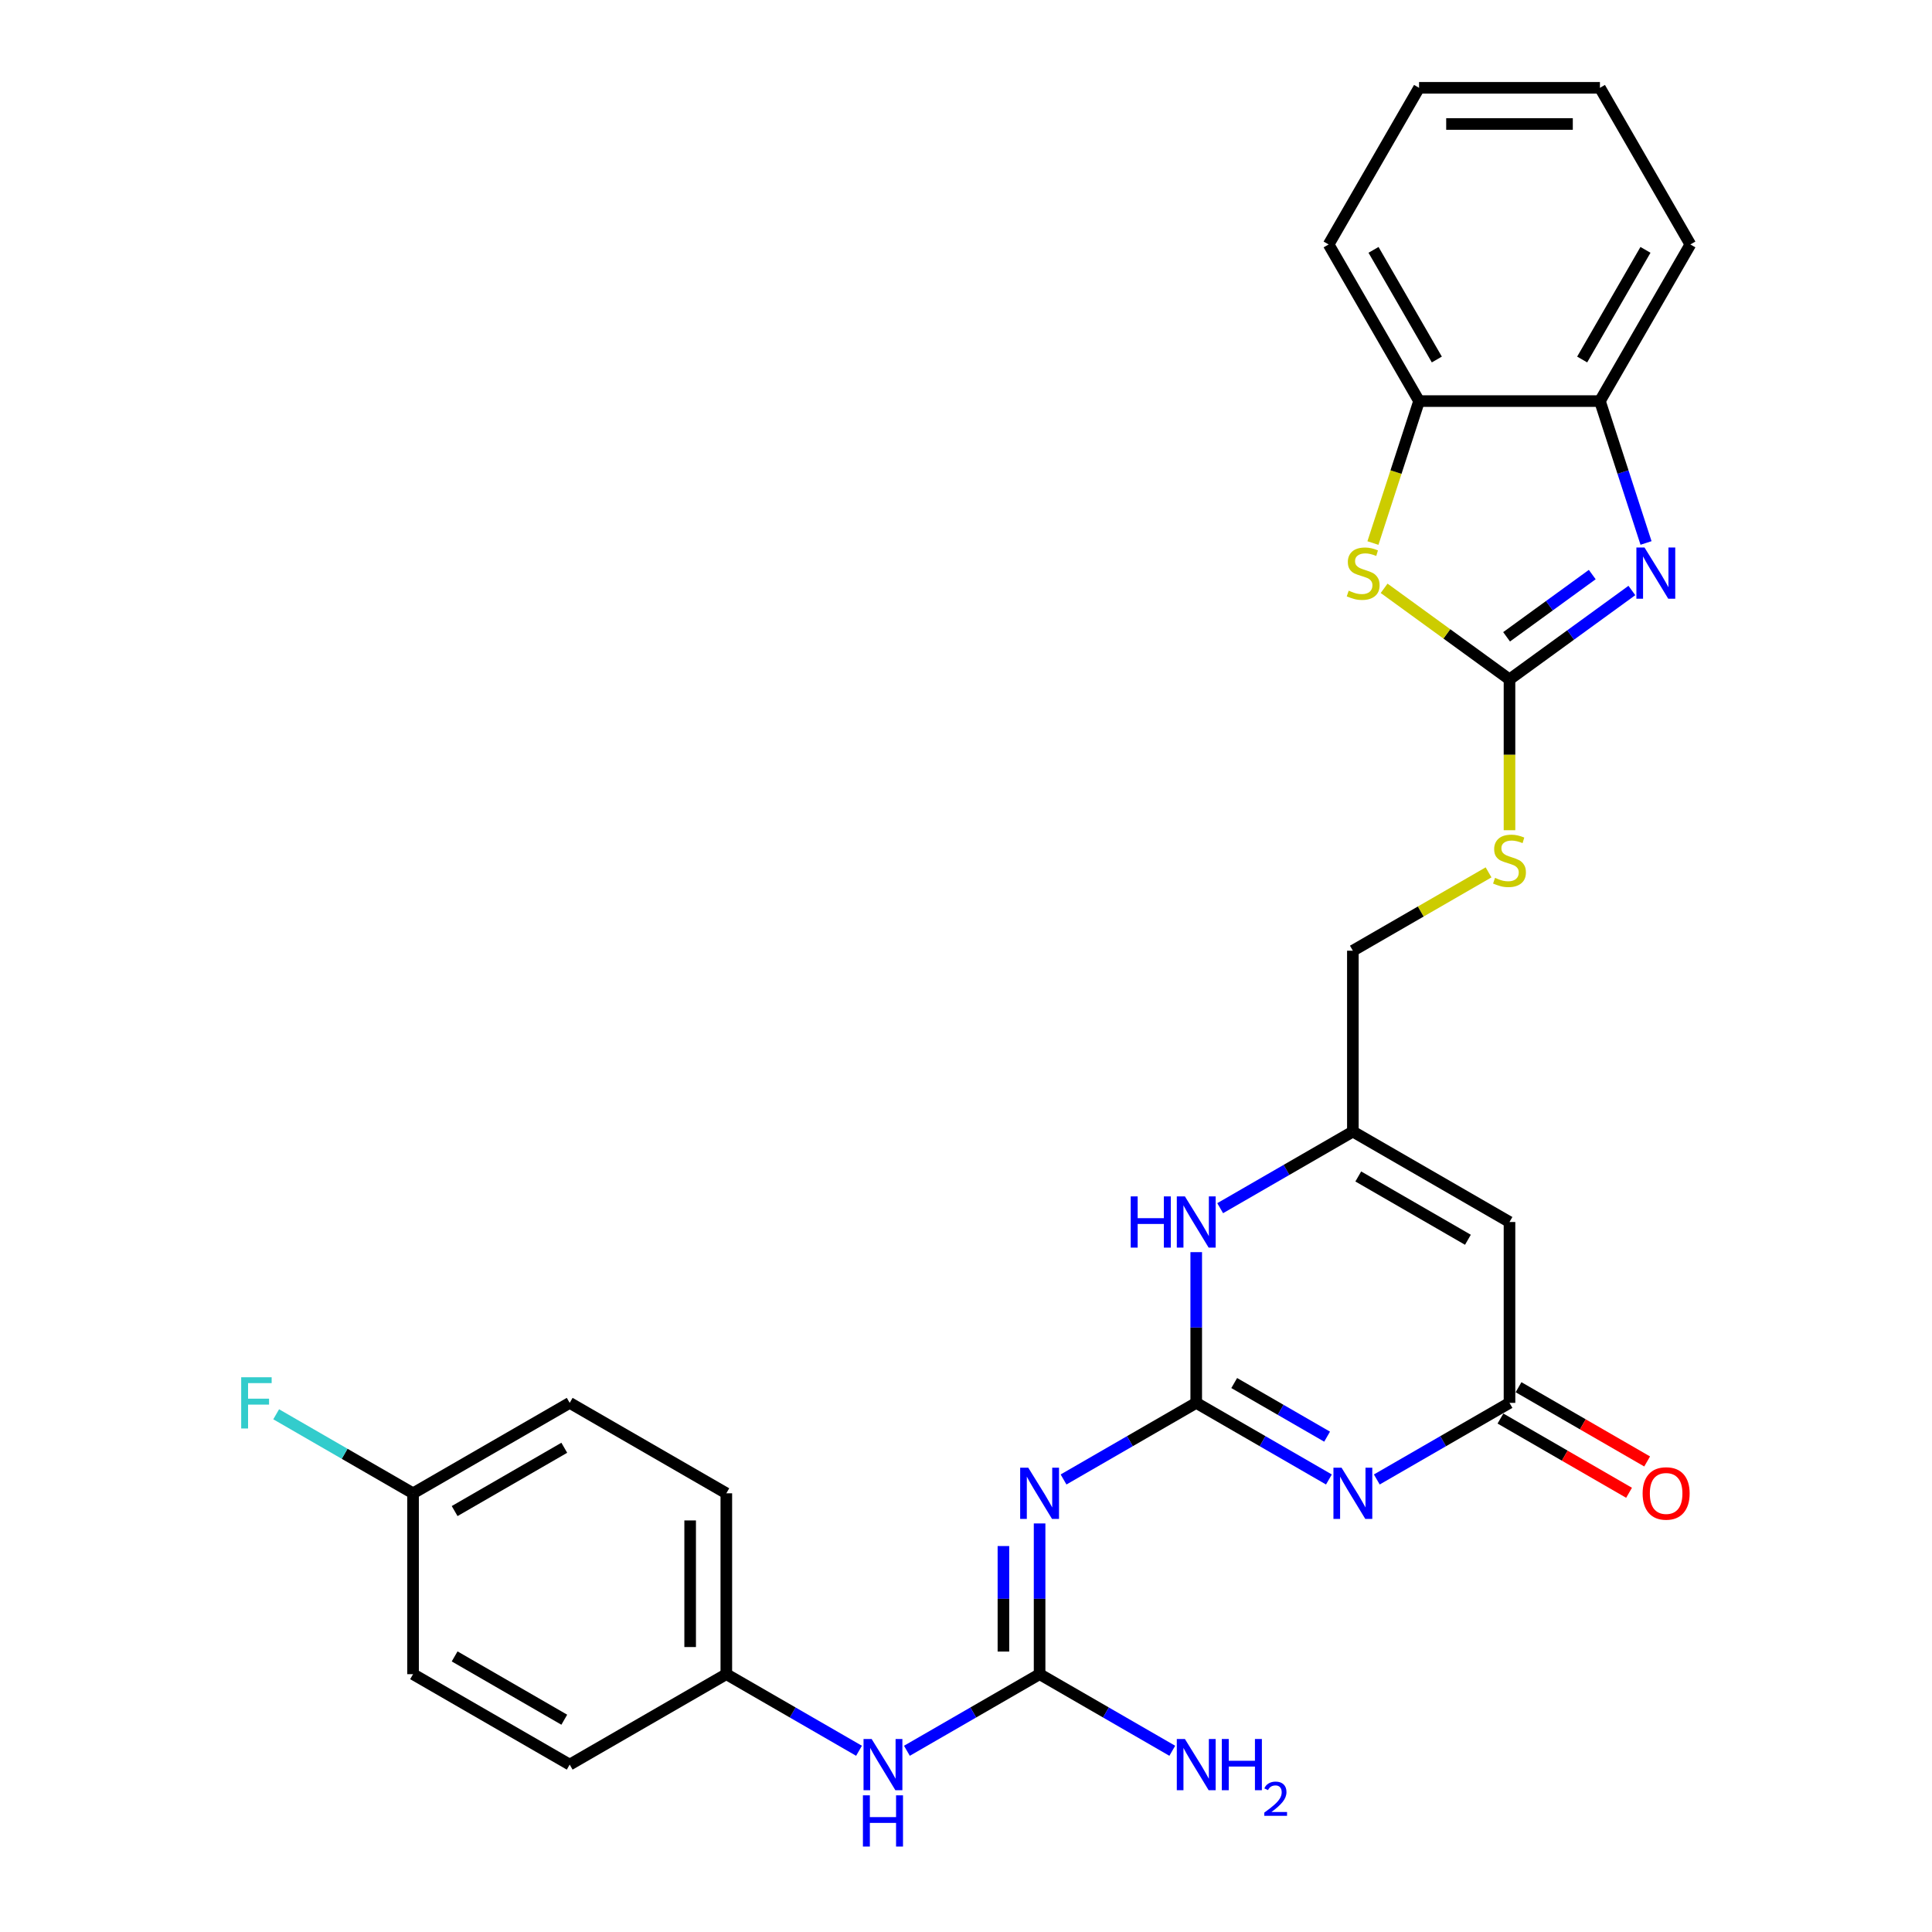 <?xml version='1.0' encoding='iso-8859-1'?>
<svg version='1.1' baseProfile='full'
              xmlns='http://www.w3.org/2000/svg'
                      xmlns:rdkit='http://www.rdkit.org/xml'
                      xmlns:xlink='http://www.w3.org/1999/xlink'
                  xml:space='preserve'
width='1000px' height='1000px' viewBox='0 0 1000 1000'>
<!-- END OF HEADER -->
<rect style='opacity:1.0;fill:#FFFFFF;stroke:none' width='1000' height='1000' x='0' y='0'> </rect>
<path class='bond-0' d='M 619.166,726.125 L 653.506,745.951' style='fill:none;fill-rule:evenodd;stroke:#000000;stroke-width:6px;stroke-linecap:butt;stroke-linejoin:miter;stroke-opacity:1' />
<path class='bond-0' d='M 653.506,745.951 L 687.845,765.777' style='fill:none;fill-rule:evenodd;stroke:#0000FF;stroke-width:6px;stroke-linecap:butt;stroke-linejoin:miter;stroke-opacity:1' />
<path class='bond-0' d='M 638.83,715.858 L 662.867,729.736' style='fill:none;fill-rule:evenodd;stroke:#000000;stroke-width:6px;stroke-linecap:butt;stroke-linejoin:miter;stroke-opacity:1' />
<path class='bond-0' d='M 662.867,729.736 L 686.905,743.614' style='fill:none;fill-rule:evenodd;stroke:#0000FF;stroke-width:6px;stroke-linecap:butt;stroke-linejoin:miter;stroke-opacity:1' />
<path class='bond-1' d='M 619.166,726.125 L 584.827,745.951' style='fill:none;fill-rule:evenodd;stroke:#000000;stroke-width:6px;stroke-linecap:butt;stroke-linejoin:miter;stroke-opacity:1' />
<path class='bond-1' d='M 584.827,745.951 L 550.487,765.777' style='fill:none;fill-rule:evenodd;stroke:#0000FF;stroke-width:6px;stroke-linecap:butt;stroke-linejoin:miter;stroke-opacity:1' />
<path class='bond-8' d='M 619.166,726.125 L 619.166,687.115' style='fill:none;fill-rule:evenodd;stroke:#000000;stroke-width:6px;stroke-linecap:butt;stroke-linejoin:miter;stroke-opacity:1' />
<path class='bond-8' d='M 619.166,687.115 L 619.166,648.105' style='fill:none;fill-rule:evenodd;stroke:#0000FF;stroke-width:6px;stroke-linecap:butt;stroke-linejoin:miter;stroke-opacity:1' />
<path class='bond-4' d='M 712.635,765.777 L 746.974,745.951' style='fill:none;fill-rule:evenodd;stroke:#0000FF;stroke-width:6px;stroke-linecap:butt;stroke-linejoin:miter;stroke-opacity:1' />
<path class='bond-4' d='M 746.974,745.951 L 781.314,726.125' style='fill:none;fill-rule:evenodd;stroke:#000000;stroke-width:6px;stroke-linecap:butt;stroke-linejoin:miter;stroke-opacity:1' />
<path class='bond-5' d='M 538.093,788.529 L 538.093,827.539' style='fill:none;fill-rule:evenodd;stroke:#0000FF;stroke-width:6px;stroke-linecap:butt;stroke-linejoin:miter;stroke-opacity:1' />
<path class='bond-5' d='M 538.093,827.539 L 538.093,866.548' style='fill:none;fill-rule:evenodd;stroke:#000000;stroke-width:6px;stroke-linecap:butt;stroke-linejoin:miter;stroke-opacity:1' />
<path class='bond-5' d='M 519.37,800.232 L 519.37,827.539' style='fill:none;fill-rule:evenodd;stroke:#0000FF;stroke-width:6px;stroke-linecap:butt;stroke-linejoin:miter;stroke-opacity:1' />
<path class='bond-5' d='M 519.37,827.539 L 519.37,854.846' style='fill:none;fill-rule:evenodd;stroke:#000000;stroke-width:6px;stroke-linecap:butt;stroke-linejoin:miter;stroke-opacity:1' />
<path class='bond-2' d='M 781.314,351.662 L 781.314,390.69' style='fill:none;fill-rule:evenodd;stroke:#000000;stroke-width:6px;stroke-linecap:butt;stroke-linejoin:miter;stroke-opacity:1' />
<path class='bond-2' d='M 781.314,390.69 L 781.314,429.719' style='fill:none;fill-rule:evenodd;stroke:#CCCC00;stroke-width:6px;stroke-linecap:butt;stroke-linejoin:miter;stroke-opacity:1' />
<path class='bond-3' d='M 781.314,351.662 L 812.985,328.651' style='fill:none;fill-rule:evenodd;stroke:#000000;stroke-width:6px;stroke-linecap:butt;stroke-linejoin:miter;stroke-opacity:1' />
<path class='bond-3' d='M 812.985,328.651 L 844.656,305.641' style='fill:none;fill-rule:evenodd;stroke:#0000FF;stroke-width:6px;stroke-linecap:butt;stroke-linejoin:miter;stroke-opacity:1' />
<path class='bond-3' d='M 779.81,329.611 L 801.979,313.504' style='fill:none;fill-rule:evenodd;stroke:#000000;stroke-width:6px;stroke-linecap:butt;stroke-linejoin:miter;stroke-opacity:1' />
<path class='bond-3' d='M 801.979,313.504 L 824.149,297.397' style='fill:none;fill-rule:evenodd;stroke:#0000FF;stroke-width:6px;stroke-linecap:butt;stroke-linejoin:miter;stroke-opacity:1' />
<path class='bond-6' d='M 781.314,351.662 L 748.866,328.087' style='fill:none;fill-rule:evenodd;stroke:#000000;stroke-width:6px;stroke-linecap:butt;stroke-linejoin:miter;stroke-opacity:1' />
<path class='bond-6' d='M 748.866,328.087 L 716.418,304.512' style='fill:none;fill-rule:evenodd;stroke:#CCCC00;stroke-width:6px;stroke-linecap:butt;stroke-linejoin:miter;stroke-opacity:1' />
<path class='bond-10' d='M 851.983,281.039 L 840.052,244.321' style='fill:none;fill-rule:evenodd;stroke:#0000FF;stroke-width:6px;stroke-linecap:butt;stroke-linejoin:miter;stroke-opacity:1' />
<path class='bond-10' d='M 840.052,244.321 L 828.122,207.602' style='fill:none;fill-rule:evenodd;stroke:#000000;stroke-width:6px;stroke-linecap:butt;stroke-linejoin:miter;stroke-opacity:1' />
<path class='bond-14' d='M 776.633,734.232 L 809.914,753.447' style='fill:none;fill-rule:evenodd;stroke:#000000;stroke-width:6px;stroke-linecap:butt;stroke-linejoin:miter;stroke-opacity:1' />
<path class='bond-14' d='M 809.914,753.447 L 843.196,772.662' style='fill:none;fill-rule:evenodd;stroke:#FF0000;stroke-width:6px;stroke-linecap:butt;stroke-linejoin:miter;stroke-opacity:1' />
<path class='bond-14' d='M 785.994,718.017 L 819.276,737.233' style='fill:none;fill-rule:evenodd;stroke:#000000;stroke-width:6px;stroke-linecap:butt;stroke-linejoin:miter;stroke-opacity:1' />
<path class='bond-14' d='M 819.276,737.233 L 852.558,756.448' style='fill:none;fill-rule:evenodd;stroke:#FF0000;stroke-width:6px;stroke-linecap:butt;stroke-linejoin:miter;stroke-opacity:1' />
<path class='bond-28' d='M 781.314,726.125 L 781.314,632.509' style='fill:none;fill-rule:evenodd;stroke:#000000;stroke-width:6px;stroke-linecap:butt;stroke-linejoin:miter;stroke-opacity:1' />
<path class='bond-12' d='M 538.093,866.548 L 503.753,886.374' style='fill:none;fill-rule:evenodd;stroke:#000000;stroke-width:6px;stroke-linecap:butt;stroke-linejoin:miter;stroke-opacity:1' />
<path class='bond-12' d='M 503.753,886.374 L 469.414,906.2' style='fill:none;fill-rule:evenodd;stroke:#0000FF;stroke-width:6px;stroke-linecap:butt;stroke-linejoin:miter;stroke-opacity:1' />
<path class='bond-15' d='M 538.093,866.548 L 572.432,886.374' style='fill:none;fill-rule:evenodd;stroke:#000000;stroke-width:6px;stroke-linecap:butt;stroke-linejoin:miter;stroke-opacity:1' />
<path class='bond-15' d='M 572.432,886.374 L 606.772,906.2' style='fill:none;fill-rule:evenodd;stroke:#0000FF;stroke-width:6px;stroke-linecap:butt;stroke-linejoin:miter;stroke-opacity:1' />
<path class='bond-11' d='M 710.632,281.077 L 722.569,244.339' style='fill:none;fill-rule:evenodd;stroke:#CCCC00;stroke-width:6px;stroke-linecap:butt;stroke-linejoin:miter;stroke-opacity:1' />
<path class='bond-11' d='M 722.569,244.339 L 734.506,207.602' style='fill:none;fill-rule:evenodd;stroke:#000000;stroke-width:6px;stroke-linecap:butt;stroke-linejoin:miter;stroke-opacity:1' />
<path class='bond-7' d='M 781.314,632.509 L 700.24,585.701' style='fill:none;fill-rule:evenodd;stroke:#000000;stroke-width:6px;stroke-linecap:butt;stroke-linejoin:miter;stroke-opacity:1' />
<path class='bond-7' d='M 759.791,641.703 L 703.039,608.937' style='fill:none;fill-rule:evenodd;stroke:#000000;stroke-width:6px;stroke-linecap:butt;stroke-linejoin:miter;stroke-opacity:1' />
<path class='bond-9' d='M 631.561,625.353 L 665.901,605.527' style='fill:none;fill-rule:evenodd;stroke:#0000FF;stroke-width:6px;stroke-linecap:butt;stroke-linejoin:miter;stroke-opacity:1' />
<path class='bond-9' d='M 665.901,605.527 L 700.24,585.701' style='fill:none;fill-rule:evenodd;stroke:#000000;stroke-width:6px;stroke-linecap:butt;stroke-linejoin:miter;stroke-opacity:1' />
<path class='bond-16' d='M 700.24,585.701 L 700.24,492.085' style='fill:none;fill-rule:evenodd;stroke:#000000;stroke-width:6px;stroke-linecap:butt;stroke-linejoin:miter;stroke-opacity:1' />
<path class='bond-24' d='M 828.122,207.602 L 874.929,126.528' style='fill:none;fill-rule:evenodd;stroke:#000000;stroke-width:6px;stroke-linecap:butt;stroke-linejoin:miter;stroke-opacity:1' />
<path class='bond-24' d='M 818.928,186.079 L 851.693,129.328' style='fill:none;fill-rule:evenodd;stroke:#000000;stroke-width:6px;stroke-linecap:butt;stroke-linejoin:miter;stroke-opacity:1' />
<path class='bond-30' d='M 828.122,207.602 L 734.506,207.602' style='fill:none;fill-rule:evenodd;stroke:#000000;stroke-width:6px;stroke-linecap:butt;stroke-linejoin:miter;stroke-opacity:1' />
<path class='bond-25' d='M 734.506,207.602 L 687.698,126.528' style='fill:none;fill-rule:evenodd;stroke:#000000;stroke-width:6px;stroke-linecap:butt;stroke-linejoin:miter;stroke-opacity:1' />
<path class='bond-25' d='M 743.699,186.079 L 710.934,129.328' style='fill:none;fill-rule:evenodd;stroke:#000000;stroke-width:6px;stroke-linecap:butt;stroke-linejoin:miter;stroke-opacity:1' />
<path class='bond-17' d='M 444.624,906.2 L 410.285,886.374' style='fill:none;fill-rule:evenodd;stroke:#0000FF;stroke-width:6px;stroke-linecap:butt;stroke-linejoin:miter;stroke-opacity:1' />
<path class='bond-17' d='M 410.285,886.374 L 375.945,866.548' style='fill:none;fill-rule:evenodd;stroke:#000000;stroke-width:6px;stroke-linecap:butt;stroke-linejoin:miter;stroke-opacity:1' />
<path class='bond-13' d='M 770.473,451.536 L 735.356,471.811' style='fill:none;fill-rule:evenodd;stroke:#CCCC00;stroke-width:6px;stroke-linecap:butt;stroke-linejoin:miter;stroke-opacity:1' />
<path class='bond-13' d='M 735.356,471.811 L 700.24,492.085' style='fill:none;fill-rule:evenodd;stroke:#000000;stroke-width:6px;stroke-linecap:butt;stroke-linejoin:miter;stroke-opacity:1' />
<path class='bond-20' d='M 375.945,866.548 L 294.872,913.356' style='fill:none;fill-rule:evenodd;stroke:#000000;stroke-width:6px;stroke-linecap:butt;stroke-linejoin:miter;stroke-opacity:1' />
<path class='bond-21' d='M 375.945,866.548 L 375.945,772.933' style='fill:none;fill-rule:evenodd;stroke:#000000;stroke-width:6px;stroke-linecap:butt;stroke-linejoin:miter;stroke-opacity:1' />
<path class='bond-21' d='M 357.222,852.506 L 357.222,786.975' style='fill:none;fill-rule:evenodd;stroke:#000000;stroke-width:6px;stroke-linecap:butt;stroke-linejoin:miter;stroke-opacity:1' />
<path class='bond-18' d='M 213.798,772.933 L 294.872,726.125' style='fill:none;fill-rule:evenodd;stroke:#000000;stroke-width:6px;stroke-linecap:butt;stroke-linejoin:miter;stroke-opacity:1' />
<path class='bond-18' d='M 235.321,782.126 L 292.072,749.361' style='fill:none;fill-rule:evenodd;stroke:#000000;stroke-width:6px;stroke-linecap:butt;stroke-linejoin:miter;stroke-opacity:1' />
<path class='bond-19' d='M 213.798,772.933 L 178.373,752.48' style='fill:none;fill-rule:evenodd;stroke:#000000;stroke-width:6px;stroke-linecap:butt;stroke-linejoin:miter;stroke-opacity:1' />
<path class='bond-19' d='M 178.373,752.48 L 142.947,732.027' style='fill:none;fill-rule:evenodd;stroke:#33CCCC;stroke-width:6px;stroke-linecap:butt;stroke-linejoin:miter;stroke-opacity:1' />
<path class='bond-29' d='M 213.798,772.933 L 213.798,866.548' style='fill:none;fill-rule:evenodd;stroke:#000000;stroke-width:6px;stroke-linecap:butt;stroke-linejoin:miter;stroke-opacity:1' />
<path class='bond-22' d='M 294.872,913.356 L 213.798,866.548' style='fill:none;fill-rule:evenodd;stroke:#000000;stroke-width:6px;stroke-linecap:butt;stroke-linejoin:miter;stroke-opacity:1' />
<path class='bond-22' d='M 292.072,890.12 L 235.321,857.355' style='fill:none;fill-rule:evenodd;stroke:#000000;stroke-width:6px;stroke-linecap:butt;stroke-linejoin:miter;stroke-opacity:1' />
<path class='bond-23' d='M 375.945,772.933 L 294.872,726.125' style='fill:none;fill-rule:evenodd;stroke:#000000;stroke-width:6px;stroke-linecap:butt;stroke-linejoin:miter;stroke-opacity:1' />
<path class='bond-27' d='M 874.929,126.528 L 828.122,45.455' style='fill:none;fill-rule:evenodd;stroke:#000000;stroke-width:6px;stroke-linecap:butt;stroke-linejoin:miter;stroke-opacity:1' />
<path class='bond-26' d='M 687.698,126.528 L 734.506,45.455' style='fill:none;fill-rule:evenodd;stroke:#000000;stroke-width:6px;stroke-linecap:butt;stroke-linejoin:miter;stroke-opacity:1' />
<path class='bond-31' d='M 734.506,45.455 L 828.122,45.455' style='fill:none;fill-rule:evenodd;stroke:#000000;stroke-width:6px;stroke-linecap:butt;stroke-linejoin:miter;stroke-opacity:1' />
<path class='bond-31' d='M 748.548,64.178 L 814.079,64.178' style='fill:none;fill-rule:evenodd;stroke:#000000;stroke-width:6px;stroke-linecap:butt;stroke-linejoin:miter;stroke-opacity:1' />
<path  class='atom-1' d='M 694.38 759.677
L 703.067 773.719
Q 703.928 775.105, 705.314 777.614
Q 706.699 780.122, 706.774 780.272
L 706.774 759.677
L 710.294 759.677
L 710.294 786.189
L 706.662 786.189
L 697.338 770.836
Q 696.252 769.038, 695.091 766.979
Q 693.968 764.919, 693.631 764.283
L 693.631 786.189
L 690.186 786.189
L 690.186 759.677
L 694.38 759.677
' fill='#0000FF'/>
<path  class='atom-2' d='M 532.232 759.677
L 540.92 773.719
Q 541.781 775.105, 543.167 777.614
Q 544.552 780.122, 544.627 780.272
L 544.627 759.677
L 548.147 759.677
L 548.147 786.189
L 544.515 786.189
L 535.191 770.836
Q 534.105 769.038, 532.944 766.979
Q 531.82 764.919, 531.483 764.283
L 531.483 786.189
L 528.038 786.189
L 528.038 759.677
L 532.232 759.677
' fill='#0000FF'/>
<path  class='atom-4' d='M 851.19 283.38
L 859.878 297.422
Q 860.739 298.808, 862.124 301.317
Q 863.51 303.825, 863.585 303.975
L 863.585 283.38
L 867.105 283.38
L 867.105 309.892
L 863.472 309.892
L 854.148 294.539
Q 853.062 292.741, 851.902 290.682
Q 850.778 288.622, 850.441 287.986
L 850.441 309.892
L 846.996 309.892
L 846.996 283.38
L 851.19 283.38
' fill='#0000FF'/>
<path  class='atom-7' d='M 698.088 305.735
Q 698.387 305.848, 699.623 306.372
Q 700.859 306.896, 702.207 307.233
Q 703.592 307.533, 704.94 307.533
Q 707.449 307.533, 708.91 306.334
Q 710.37 305.099, 710.37 302.964
Q 710.37 301.504, 709.621 300.605
Q 708.91 299.706, 707.786 299.22
Q 706.663 298.733, 704.79 298.171
Q 702.431 297.46, 701.008 296.786
Q 699.623 296.111, 698.612 294.689
Q 697.638 293.266, 697.638 290.869
Q 697.638 287.536, 699.885 285.477
Q 702.169 283.417, 706.663 283.417
Q 709.733 283.417, 713.216 284.878
L 712.355 287.761
Q 709.172 286.45, 706.775 286.45
Q 704.191 286.45, 702.768 287.536
Q 701.345 288.585, 701.383 290.42
Q 701.383 291.843, 702.094 292.704
Q 702.843 293.565, 703.892 294.052
Q 704.978 294.539, 706.775 295.1
Q 709.172 295.849, 710.595 296.598
Q 712.018 297.347, 713.029 298.883
Q 714.077 300.38, 714.077 302.964
Q 714.077 306.634, 711.606 308.619
Q 709.172 310.566, 705.09 310.566
Q 702.731 310.566, 700.934 310.042
Q 699.174 309.555, 697.077 308.693
L 698.088 305.735
' fill='#CCCC00'/>
<path  class='atom-9' d='M 585.259 619.253
L 588.854 619.253
L 588.854 630.524
L 602.409 630.524
L 602.409 619.253
L 606.004 619.253
L 606.004 645.765
L 602.409 645.765
L 602.409 633.52
L 588.854 633.52
L 588.854 645.765
L 585.259 645.765
L 585.259 619.253
' fill='#0000FF'/>
<path  class='atom-9' d='M 613.306 619.253
L 621.994 633.295
Q 622.855 634.681, 624.24 637.19
Q 625.626 639.699, 625.701 639.849
L 625.701 619.253
L 629.221 619.253
L 629.221 645.765
L 625.588 645.765
L 616.264 630.412
Q 615.178 628.615, 614.017 626.555
Q 612.894 624.496, 612.557 623.859
L 612.557 645.765
L 609.112 645.765
L 609.112 619.253
L 613.306 619.253
' fill='#0000FF'/>
<path  class='atom-13' d='M 451.159 900.1
L 459.846 914.143
Q 460.708 915.528, 462.093 918.037
Q 463.479 920.546, 463.553 920.696
L 463.553 900.1
L 467.073 900.1
L 467.073 926.612
L 463.441 926.612
L 454.117 911.259
Q 453.031 909.462, 451.87 907.402
Q 450.747 905.343, 450.41 904.706
L 450.41 926.612
L 446.965 926.612
L 446.965 900.1
L 451.159 900.1
' fill='#0000FF'/>
<path  class='atom-13' d='M 446.646 929.264
L 450.241 929.264
L 450.241 940.535
L 463.797 940.535
L 463.797 929.264
L 467.392 929.264
L 467.392 955.776
L 463.797 955.776
L 463.797 943.531
L 450.241 943.531
L 450.241 955.776
L 446.646 955.776
L 446.646 929.264
' fill='#0000FF'/>
<path  class='atom-14' d='M 773.824 454.377
Q 774.124 454.489, 775.36 455.014
Q 776.595 455.538, 777.943 455.875
Q 779.329 456.174, 780.677 456.174
Q 783.186 456.174, 784.646 454.976
Q 786.107 453.74, 786.107 451.606
Q 786.107 450.146, 785.358 449.247
Q 784.646 448.348, 783.523 447.861
Q 782.4 447.374, 780.527 446.813
Q 778.168 446.101, 776.745 445.427
Q 775.36 444.753, 774.349 443.33
Q 773.375 441.907, 773.375 439.511
Q 773.375 436.178, 775.622 434.118
Q 777.906 432.059, 782.4 432.059
Q 785.47 432.059, 788.953 433.519
L 788.091 436.403
Q 784.908 435.092, 782.512 435.092
Q 779.928 435.092, 778.505 436.178
Q 777.082 437.227, 777.12 439.061
Q 777.12 440.484, 777.831 441.346
Q 778.58 442.207, 779.629 442.694
Q 780.714 443.18, 782.512 443.742
Q 784.908 444.491, 786.331 445.24
Q 787.754 445.989, 788.765 447.524
Q 789.814 449.022, 789.814 451.606
Q 789.814 455.276, 787.342 457.26
Q 784.908 459.208, 780.827 459.208
Q 778.468 459.208, 776.67 458.683
Q 774.91 458.196, 772.813 457.335
L 773.824 454.377
' fill='#CCCC00'/>
<path  class='atom-15' d='M 850.217 773.008
Q 850.217 766.642, 853.363 763.084
Q 856.508 759.527, 862.387 759.527
Q 868.266 759.527, 871.412 763.084
Q 874.557 766.642, 874.557 773.008
Q 874.557 779.448, 871.374 783.118
Q 868.191 786.75, 862.387 786.75
Q 856.546 786.75, 853.363 783.118
Q 850.217 779.486, 850.217 773.008
M 862.387 783.755
Q 866.431 783.755, 868.603 781.059
Q 870.813 778.325, 870.813 773.008
Q 870.813 767.803, 868.603 765.181
Q 866.431 762.523, 862.387 762.523
Q 858.343 762.523, 856.134 765.144
Q 853.962 767.765, 853.962 773.008
Q 853.962 778.362, 856.134 781.059
Q 858.343 783.755, 862.387 783.755
' fill='#FF0000'/>
<path  class='atom-16' d='M 613.306 900.1
L 621.994 914.143
Q 622.855 915.528, 624.24 918.037
Q 625.626 920.546, 625.701 920.696
L 625.701 900.1
L 629.221 900.1
L 629.221 926.612
L 625.588 926.612
L 616.264 911.259
Q 615.178 909.462, 614.017 907.402
Q 612.894 905.343, 612.557 904.706
L 612.557 926.612
L 609.112 926.612
L 609.112 900.1
L 613.306 900.1
' fill='#0000FF'/>
<path  class='atom-16' d='M 632.404 900.1
L 635.998 900.1
L 635.998 911.372
L 649.554 911.372
L 649.554 900.1
L 653.149 900.1
L 653.149 926.612
L 649.554 926.612
L 649.554 914.367
L 635.998 914.367
L 635.998 926.612
L 632.404 926.612
L 632.404 900.1
' fill='#0000FF'/>
<path  class='atom-16' d='M 654.434 925.682
Q 655.077 924.026, 656.609 923.112
Q 658.141 922.173, 660.267 922.173
Q 662.911 922.173, 664.394 923.606
Q 665.877 925.04, 665.877 927.585
Q 665.877 930.18, 663.949 932.602
Q 662.046 935.024, 658.092 937.891
L 666.173 937.891
L 666.173 939.868
L 654.385 939.868
L 654.385 938.212
Q 657.647 935.889, 659.575 934.159
Q 661.527 932.429, 662.466 930.872
Q 663.405 929.315, 663.405 927.709
Q 663.405 926.028, 662.565 925.089
Q 661.725 924.15, 660.267 924.15
Q 658.858 924.15, 657.919 924.718
Q 656.98 925.287, 656.312 926.547
L 654.434 925.682
' fill='#0000FF'/>
<path  class='atom-20' d='M 124.842 712.869
L 140.607 712.869
L 140.607 715.902
L 128.399 715.902
L 128.399 723.953
L 139.259 723.953
L 139.259 727.024
L 128.399 727.024
L 128.399 739.381
L 124.842 739.381
L 124.842 712.869
' fill='#33CCCC'/>
</svg>
